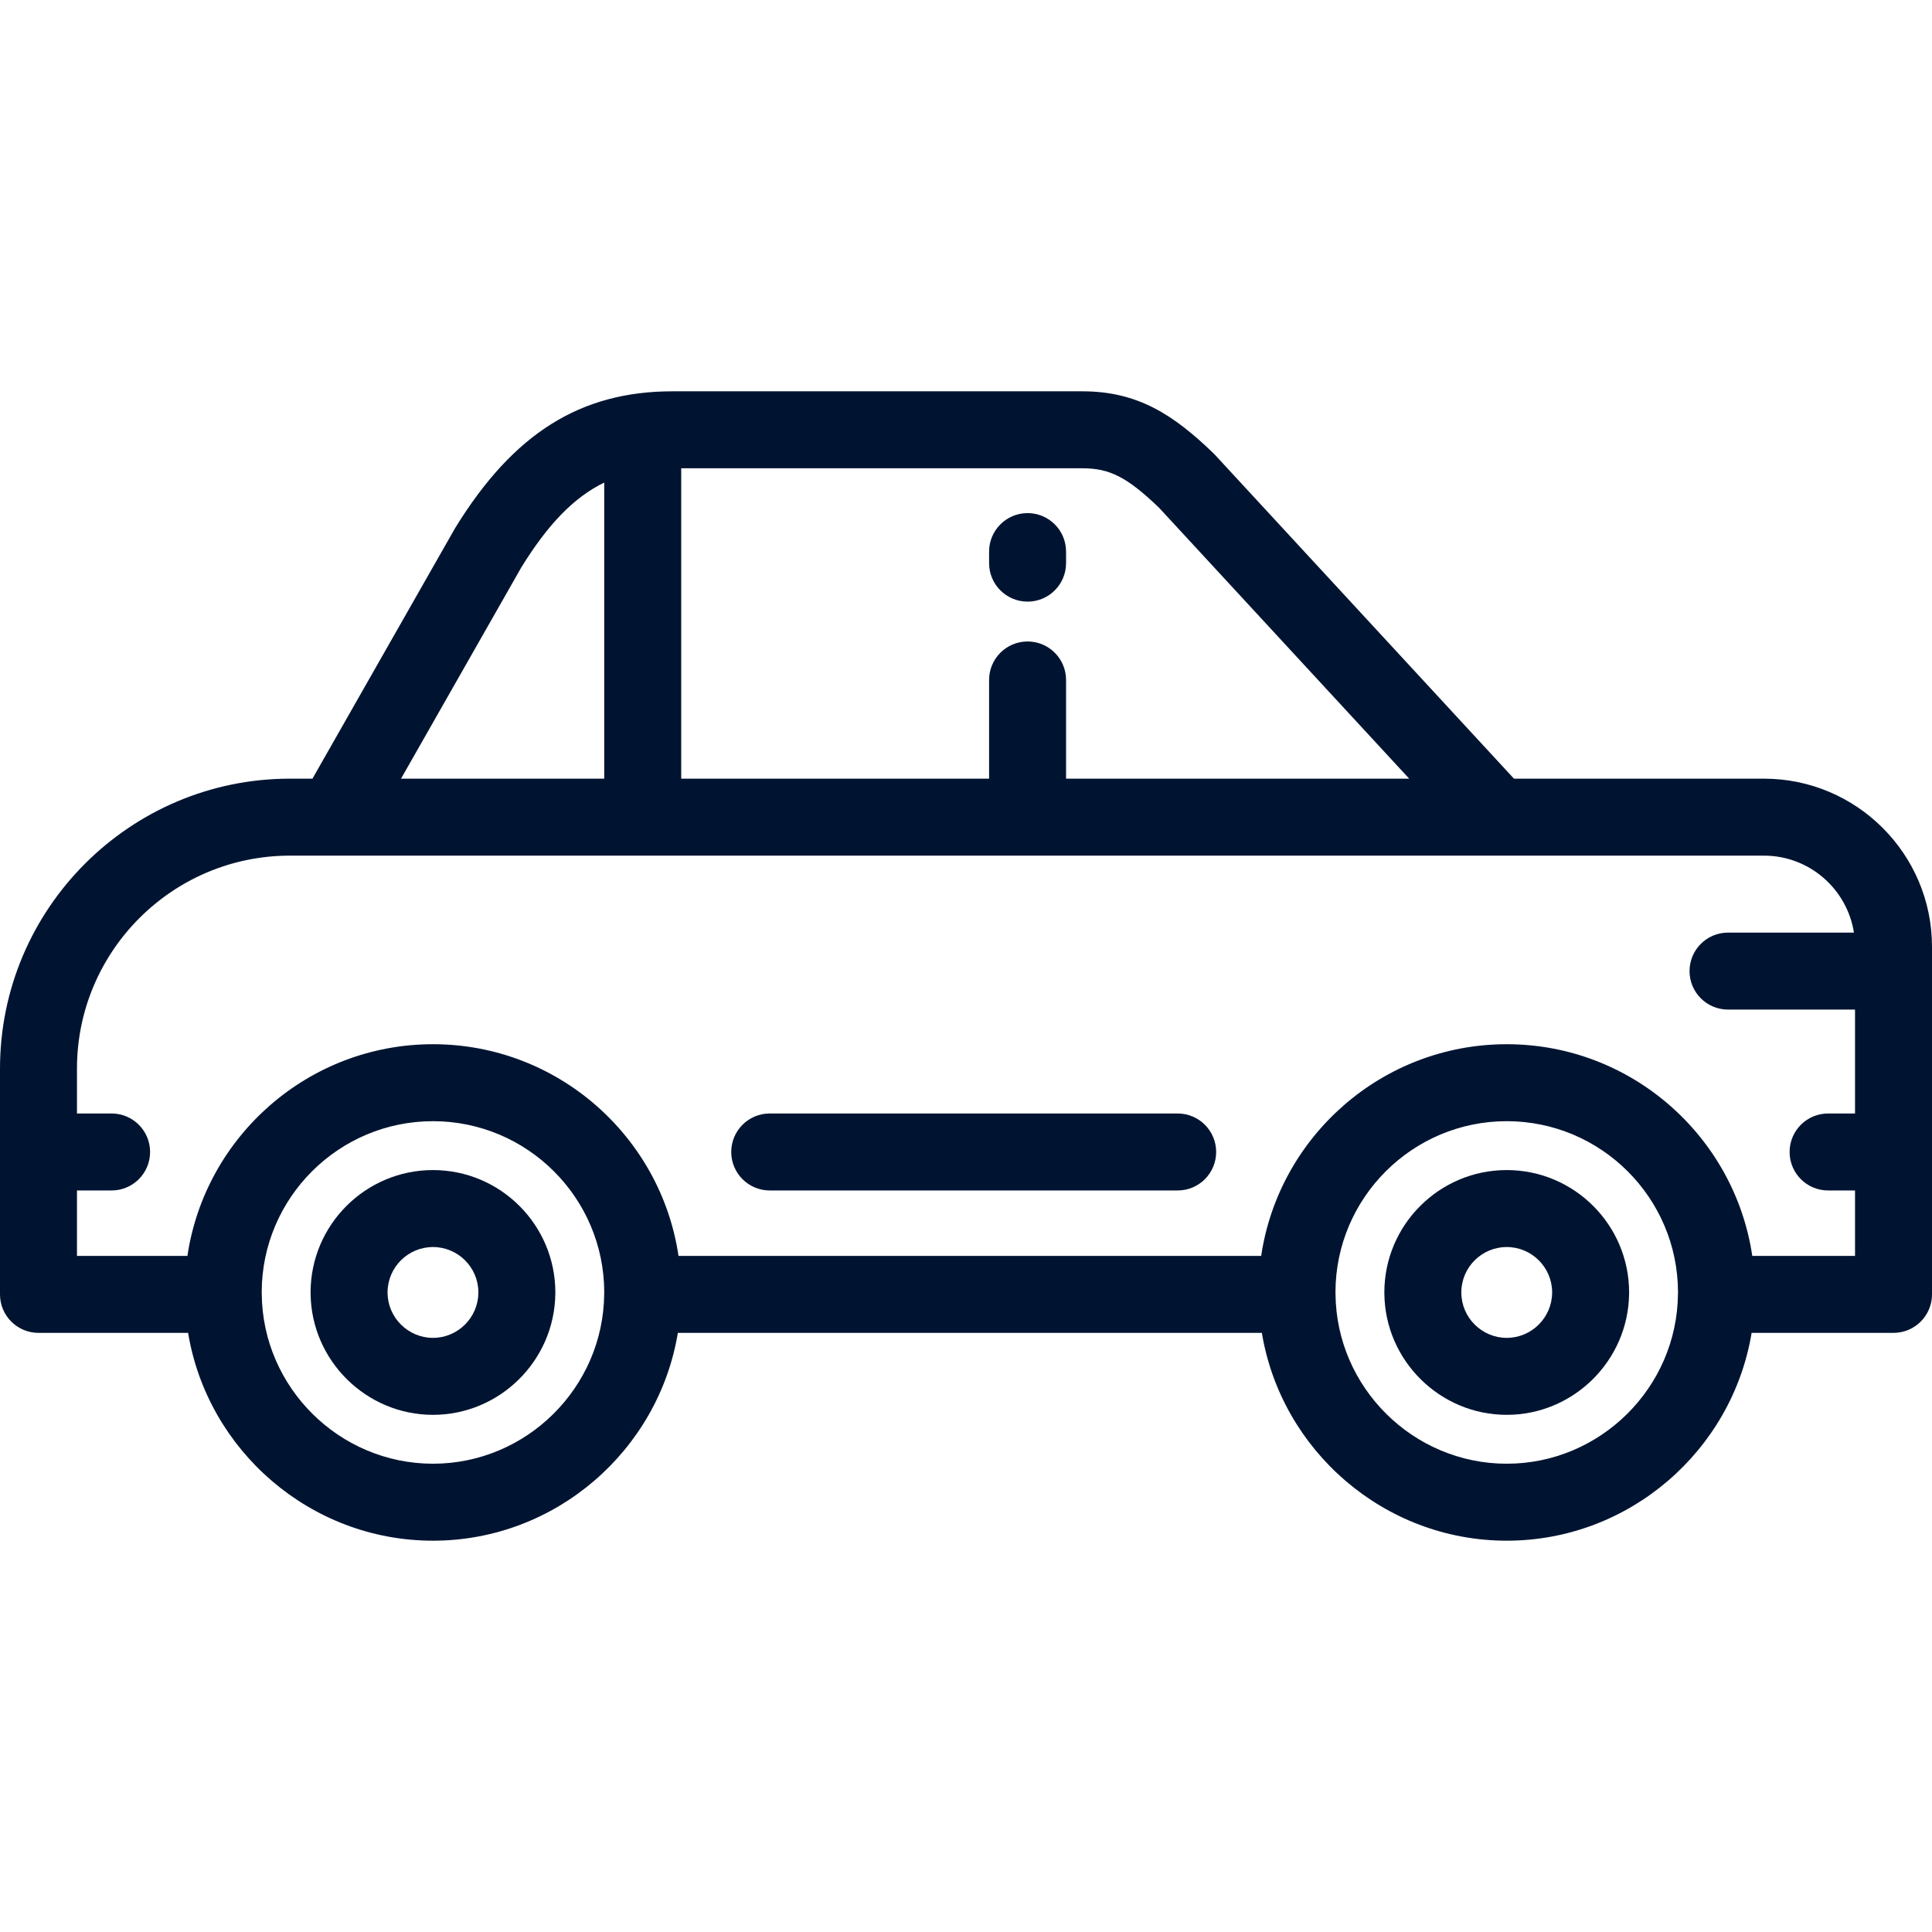 <?xml version="1.0"?>
<svg xmlns="http://www.w3.org/2000/svg" xmlns:xlink="http://www.w3.org/1999/xlink" version="1.1" id="Layer_1" x="0px" y="0px" viewBox="0 0 502 502" style="enable-background:new 0 0 502 502;" xml:space="preserve" width="512px" height="512px" class=""><g><g>
	<g>
		<g>
			<path d="M458.333,202.323h-64.956l-77.744-84.206c-0.135-0.146-0.274-0.289-0.418-0.426     c-10.288-9.887-19.559-16.015-33.969-16.015H174.753c-23.929,0-41.327,10.918-56.412,35.401     c-0.061,0.098-0.119,0.197-0.176,0.298l-36.979,64.948h-5.853C33.794,202.323,0,236.118,0,277.657v58.667c0,5.523,4.477,10,10,10     h38.874c5.052,30.55,31.756,54,63.626,54c31.88,0,58.591-23.464,63.631-54h151.743c5.052,30.55,31.756,54,63.626,54     c31.88,0,58.591-23.464,63.631-54H492c5.523,0,10-4.477,10-10V245.99C502,221.912,482.411,202.323,458.333,202.323z M177,121.677     h104.246c7.117,0,11.612,2.301,19.899,10.231l65.012,70.415H277v-25.646c0-5.523-4.477-10-10-10s-10,4.477-10,10v25.646h-80     V121.677z M135.458,147.425c6.882-11.137,13.614-18.184,21.542-22.038v76.936h-52.799L135.458,147.425z M156.997,335.859     c-0.004,0.125-0.008,0.249-0.009,0.373c-0.22,24.312-20.177,44.091-44.488,44.091c-24.311,0-44.268-19.779-44.488-44.087     c-0.001-0.155-0.005-0.31-0.012-0.501c0.049-24.497,19.993-44.412,44.5-44.412s44.451,19.915,44.5,44.411     C156.999,335.776,156.998,335.818,156.997,335.859z M435.997,335.859c-0.004,0.125-0.008,0.249-0.009,0.373     c-0.22,24.312-20.177,44.091-44.488,44.091c-24.311,0-44.268-19.779-44.488-44.087c-0.001-0.155-0.005-0.31-0.012-0.501     c0.049-24.497,19.993-44.412,44.5-44.412c24.507,0,44.451,19.915,44.5,44.411C435.999,335.776,435.998,335.818,435.997,335.859z      M482,289.323h-7c-5.523,0-10,4.477-10,10s4.477,10,10,10h7v17h-26.698c-4.606-31.079-31.462-55-63.802-55     c-32.34,0-59.196,23.921-63.802,55H176.302c-4.606-31.079-31.462-55-63.802-55c-32.34,0-59.196,23.921-63.802,55H20v-17h9     c5.523,0,10-4.477,10-10s-4.477-10-10-10h-9v-11.667c0-30.511,24.822-55.333,55.333-55.333H87h302h69.333     c11.803,0,21.614,8.686,23.381,20H449c-5.523,0-10,4.477-10,10s4.477,10,10,10h33V289.323z" data-original="#000000" class="active-path" data-old_color="#001431" fill="#001431"/>
			<path d="M267,156.323c5.523,0,10-4.477,10-10v-3c0-5.523-4.477-10-10-10s-10,4.477-10,10v3     C257,151.846,261.477,156.323,267,156.323z" data-original="#000000" class="active-path" data-old_color="#001431" fill="#001431"/>
			<path d="M306,289.323H200c-5.523,0-10,4.477-10,10s4.477,10,10,10h106c5.523,0,10-4.477,10-10S311.523,289.323,306,289.323z" data-original="#000000" class="active-path" data-old_color="#001431" fill="#001431"/>
			<path d="M112.5,304.023c-17.535,0-31.8,14.265-31.8,31.8c0,0.127,0.002,0.254,0.006,0.386     c0.208,17.331,14.451,31.414,31.793,31.414c17.335,0,31.573-14.071,31.793-31.409c0.004-0.13,0.006-0.26,0.006-0.391     C144.3,318.289,130.035,304.023,112.5,304.023z M124.295,335.933c-0.058,6.446-5.35,11.69-11.795,11.69     s-11.737-5.244-11.795-11.672c0-0.052-0.002-0.142-0.004-0.225c0.053-6.462,5.325-11.703,11.799-11.703     c6.473,0,11.745,5.239,11.799,11.699C124.297,335.8,124.296,335.883,124.295,335.933z" data-original="#000000" class="active-path" data-old_color="#001431" fill="#001431"/>
			<path d="M391.5,304.023c-17.535,0-31.8,14.265-31.8,31.8c0,0.127,0.002,0.254,0.006,0.386     c0.208,17.331,14.451,31.414,31.793,31.414c17.335,0,31.573-14.071,31.793-31.409c0.004-0.13,0.006-0.26,0.006-0.391     C423.3,318.289,409.035,304.023,391.5,304.023z M403.295,335.933c-0.058,6.446-5.35,11.69-11.795,11.69     s-11.737-5.244-11.795-11.672c0-0.052-0.002-0.142-0.004-0.225c0.053-6.462,5.325-11.703,11.799-11.703     c6.473,0,11.745,5.239,11.799,11.699C403.297,335.8,403.296,335.883,403.295,335.933z" data-original="#000000" class="active-path" data-old_color="#001431" fill="#001431"/>
		</g>
	</g>
</g></g> </svg>
